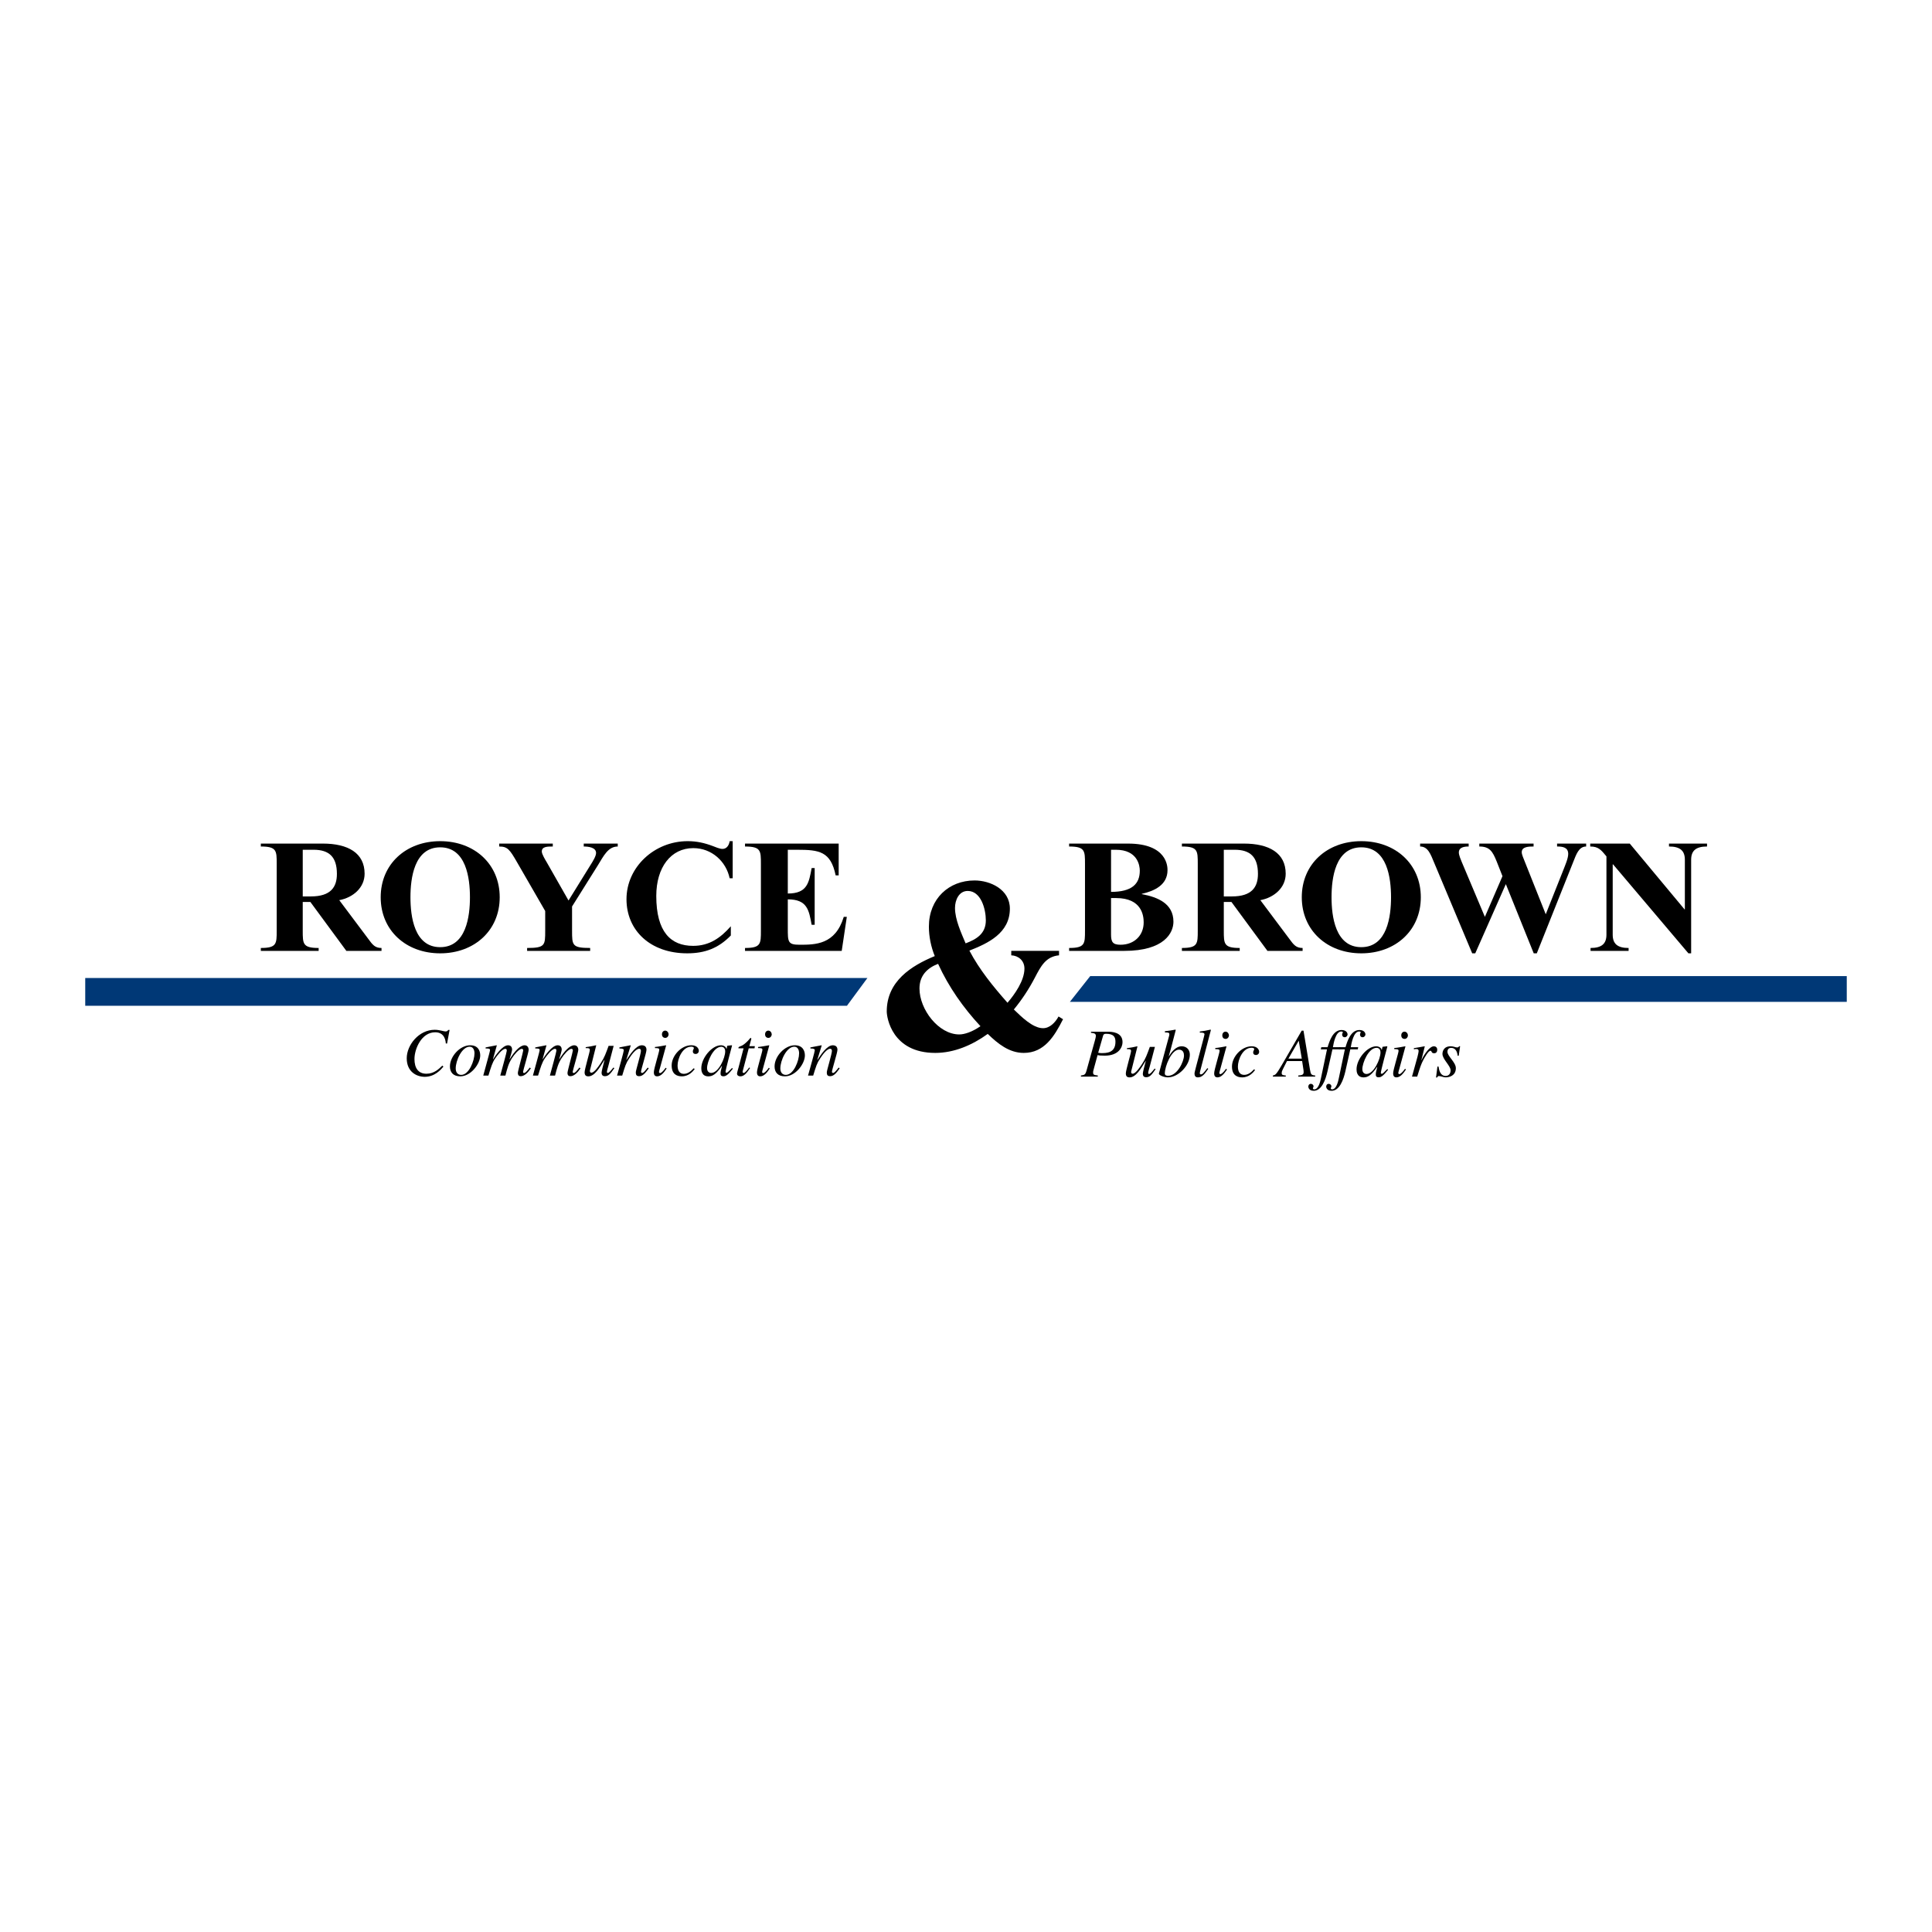 <?xml version="1.0" encoding="utf-8"?>
<!-- Generator: Adobe Illustrator 13.0.0, SVG Export Plug-In . SVG Version: 6.00 Build 14948)  -->
<!DOCTYPE svg PUBLIC "-//W3C//DTD SVG 1.0//EN" "http://www.w3.org/TR/2001/REC-SVG-20010904/DTD/svg10.dtd">
<svg version="1.0" id="Layer_1" xmlns="http://www.w3.org/2000/svg" xmlns:xlink="http://www.w3.org/1999/xlink" x="0px" y="0px"
	 width="192.756px" height="192.756px" viewBox="0 0 192.756 192.756" enable-background="new 0 0 192.756 192.756"
	 xml:space="preserve">
<g>
	<polygon fill-rule="evenodd" clip-rule="evenodd" fill="#FFFFFF" points="0,0 192.756,0 192.756,192.756 0,192.756 0,0 	"/>
	<path fill-rule="evenodd" clip-rule="evenodd" d="M30.204,84.78h1.081c1.551,0,2.328,0.71,2.328,2.409
		c0,1.31-0.606,2.247-2.596,2.247h-0.812V84.78L30.204,84.78z M30.204,89.987h0.76l3.592,4.883h3.508V94.58
		c-0.657,0-0.893-0.322-1.331-0.921l-2.884-3.849c1.381-0.26,2.528-1.248,2.528-2.637c0-2.07-1.652-3.009-4.18-3.009h-6.173v0.292
		c1.583,0,1.583,0.42,1.583,1.73v6.664c0,1.31,0,1.729-1.583,1.729v0.291h5.767V94.58c-1.587,0-1.587-0.42-1.587-1.729V89.987
		L30.204,89.987z"/>
	<path fill-rule="evenodd" clip-rule="evenodd" d="M43.917,94.499c-2.596,0-2.966-3.089-2.966-4.98c0-1.893,0.37-4.981,2.966-4.981
		c2.6,0,2.97,3.088,2.97,4.981C46.887,91.41,46.517,94.499,43.917,94.499L43.917,94.499z M43.917,95.114
		c3.409,0,5.939-2.282,5.939-5.595c0-3.315-2.53-5.596-5.939-5.596c-3.407,0-5.935,2.281-5.935,5.596
		C37.982,92.832,40.51,95.114,43.917,95.114L43.917,95.114z"/>
	<path fill-rule="evenodd" clip-rule="evenodd" d="M57.075,92.85c0,1.455,0,1.729,1.805,1.729v0.291h-6.29V94.58
		c1.805,0,1.805-0.275,1.805-1.729v-1.958l-2.8-4.851c-0.743-1.294-0.961-1.585-1.79-1.585v-0.292h5.347v0.292
		c-0.537,0-1.097,0-1.097,0.501c0,0.257,0.355,0.841,0.491,1.067l2.176,3.818l2.226-3.593c0.17-0.273,0.523-0.823,0.523-1.146
		c0-0.551-0.741-0.647-1.23-0.647v-0.292h3.392v0.292c-0.965,0-1.404,0.938-1.974,1.859l-2.584,4.124V92.85L57.075,92.85z"/>
	<path fill-rule="evenodd" clip-rule="evenodd" d="M73.101,87.625h-0.303c-0.355-1.683-1.791-3.008-3.627-3.008
		c-2.229,0-3.694,1.909-3.694,4.771c0,3.576,1.432,4.98,3.675,4.98c1.638,0,2.75-0.808,3.763-1.956v0.922
		c-1.233,1.262-2.564,1.779-4.354,1.779c-3.678,0-6.056-2.282-6.056-5.402c0-3.202,2.785-5.789,6.107-5.789
		c0.895,0,1.67,0.176,2.497,0.485c0.251,0.098,0.69,0.289,0.978,0.289c0.438,0,0.659-0.403,0.71-0.774h0.303V87.625L73.101,87.625z"
		/>
	<path fill-rule="evenodd" clip-rule="evenodd" d="M78.599,89.146c1.939,0,2.109-1.068,2.379-2.54h0.302v5.662h-0.302
		c-0.27-1.473-0.44-2.54-2.379-2.54v2.879c0,1.359,0,1.65,1.164,1.65c1.584,0,3.575,0,4.42-2.782h0.304l-0.508,3.395h-9.648V94.58
		c1.585,0,1.585-0.42,1.585-1.729v-6.664c0-1.31,0-1.73-1.585-1.73v-0.292h9.344v3.171h-0.302c-0.49-2.393-1.638-2.555-3.847-2.555
		h-0.927V89.146L78.599,89.146z"/>
	<path fill-rule="evenodd" clip-rule="evenodd" d="M110.849,84.78h0.473c2.192,0,2.396,1.599,2.396,2.086
		c0,1.342-0.809,2.117-2.868,2.117V84.78L110.849,84.78z M110.849,89.6h0.506c2.581,0,2.75,1.778,2.75,2.425
		c0,1.292-0.926,2.232-2.311,2.232c-0.775,0-0.945-0.276-0.945-1.02V89.6L110.849,89.6z M108.25,92.85c0,1.31,0,1.729-1.584,1.729
		v0.291h5.5c4.013,0,4.908-1.81,4.908-2.91c0-1.812-1.568-2.458-3.154-2.75v-0.032c1.23-0.275,2.563-0.873,2.563-2.362
		c0-0.321,0-2.652-3.947-2.652h-5.87v0.292c1.584,0,1.584,0.42,1.584,1.73V92.85L108.25,92.85z"/>
	<path fill-rule="evenodd" clip-rule="evenodd" d="M122.099,84.78h1.081c1.552,0,2.326,0.71,2.326,2.409
		c0,1.31-0.604,2.247-2.595,2.247h-0.812V84.78L122.099,84.78z M122.099,89.987h0.761l3.593,4.883h3.508V94.58
		c-0.659,0-0.893-0.322-1.333-0.921l-2.883-3.849c1.382-0.26,2.529-1.248,2.529-2.637c0-2.07-1.653-3.009-4.184-3.009h-6.171v0.292
		c1.582,0,1.582,0.42,1.582,1.73v6.664c0,1.31,0,1.729-1.582,1.729v0.291h5.767V94.58c-1.587,0-1.587-0.42-1.587-1.729V89.987
		L122.099,89.987z"/>
	<path fill-rule="evenodd" clip-rule="evenodd" d="M135.817,94.499c-2.6,0-2.969-3.089-2.969-4.98c0-1.893,0.369-4.981,2.969-4.981
		c2.598,0,2.967,3.088,2.967,4.981C138.784,91.41,138.415,94.499,135.817,94.499L135.817,94.499z M135.817,95.114
		c3.405,0,5.938-2.282,5.938-5.595c0-3.315-2.532-5.596-5.938-5.596c-3.409,0-5.938,2.281-5.938,5.596
		C129.88,92.832,132.408,95.114,135.817,95.114L135.817,95.114z"/>
	<path fill-rule="evenodd" clip-rule="evenodd" d="M158.251,84.456c-0.741,0-0.995,0.809-1.299,1.568l-3.626,9.09h-0.306
		l-2.782-6.906l-3.052,6.906h-0.305l-3.795-9.041c-0.354-0.858-0.623-1.617-1.4-1.617v-0.292h4.842v0.292
		c-0.423,0-0.979,0.065-0.979,0.598c0,0.259,0.187,0.696,0.287,0.938l2.311,5.484l1.755-4.061l-0.574-1.455
		c-0.405-1.003-0.692-1.504-1.737-1.504v-0.292h5.414v0.292c-0.488,0-1.181,0.017-1.181,0.566c0,0.258,0.188,0.629,0.269,0.857
		l2.126,5.338l1.755-4.416c0.167-0.437,0.487-1.15,0.487-1.602c0-0.663-0.554-0.744-1.111-0.744v-0.292h2.901V84.456L158.251,84.456
		z"/>
	<path fill-rule="evenodd" clip-rule="evenodd" d="M168.067,90.73h0.032v-4.948c0-0.89-0.453-1.327-1.584-1.327v-0.292h3.796v0.292
		c-1.131,0-1.585,0.437-1.585,1.327v9.332h-0.273l-7.52-8.879H160.9v7.019c0,0.89,0.454,1.327,1.585,1.327v0.291h-3.795V94.58
		c1.129,0,1.585-0.437,1.585-1.327v-7.812c-0.541-0.661-0.811-0.985-1.618-0.985v-0.292h3.945L168.067,90.73L168.067,90.73z"/>
	<polygon fill-rule="evenodd" clip-rule="evenodd" fill="#003876" points="84.5,100.345 8.504,100.345 8.504,97.577 86.542,97.577 
		84.5,100.345 	"/>
	<path fill-rule="evenodd" clip-rule="evenodd" d="M96.339,94.119c-0.446-1.071-1.058-2.365-1.058-3.535
		c0-0.796,0.4-1.694,1.268-1.694c1.318,0,1.808,1.795,1.808,2.937C98.357,93.173,97.396,93.72,96.339,94.119L96.339,94.119z
		 M100.894,94.865v0.448c0.706,0.027,1.315,0.524,1.315,1.321c0,1.194-0.962,2.563-1.69,3.411c-1.409-1.593-2.795-3.285-3.804-5.204
		c1.855-0.722,4.04-1.744,4.04-4.185c0-1.914-1.951-2.812-3.524-2.812c-2.559,0-4.555,1.818-4.555,4.606
		c0,0.995,0.211,2.017,0.586,2.939c-2.346,0.968-4.791,2.513-4.791,5.526c0,0.597,0.52,4.135,4.839,4.135
		c1.877,0,3.686-0.773,5.236-1.896c1.009,0.974,2.137,1.896,3.594,1.896c2.042,0,3.052-1.646,3.919-3.361l-0.447-0.274
		c-0.327,0.596-0.867,1.169-1.548,1.169c-1.033,0-2.185-1.169-2.912-1.867c0.822-0.998,1.504-2.042,2.089-3.161
		c0.587-1.122,1.08-2.118,2.419-2.243v-0.448H100.894L100.894,94.865z M93.593,96.161c1.057,2.316,2.535,4.407,4.227,6.223
		c-0.822,0.573-1.598,0.822-2.113,0.822c-2.065,0-3.97-2.489-3.97-4.582C91.736,97.33,92.512,96.582,93.593,96.161L93.593,96.161z"
		/>
	<polygon fill-rule="evenodd" clip-rule="evenodd" fill="#003876" points="108.77,97.387 184.252,97.387 184.252,99.956 
		106.742,99.956 108.77,97.387 	"/>
	<path fill-rule="evenodd" clip-rule="evenodd" d="M44.477,104.102c-0.013-0.193-0.076-1.112-1.055-1.112
		c-1.372,0-2.071,1.659-2.071,2.668c0,0.897,0.376,1.468,1.194,1.468c0.772,0,1.253-0.486,1.584-0.809l0.114,0.096
		c-0.251,0.302-0.864,1.021-1.865,1.021c-0.796,0-1.798-0.479-1.798-1.852c0-1.323,1.215-2.84,2.786-2.84
		c0.493,0,0.913,0.166,1.07,0.166c0.199,0,0.242-0.084,0.275-0.152h0.145l-0.254,1.366L44.477,104.102L44.477,104.102z"/>
	<path fill-rule="evenodd" clip-rule="evenodd" d="M46.859,104.431c0.328,0,0.481,0.302,0.481,0.657
		c0,0.735-0.542,2.153-1.325,2.153c-0.343,0-0.548-0.247-0.548-0.639C45.466,105.795,46.089,104.431,46.859,104.431L46.859,104.431z
		 M46.907,104.286c-1.003,0-2.017,1.104-2.017,2.111c0,0.57,0.31,0.989,1.036,0.989c1.047,0,1.987-1.242,1.987-2.087
		C47.913,104.846,47.703,104.286,46.907,104.286L46.907,104.286z"/>
	<path fill-rule="evenodd" clip-rule="evenodd" d="M52.962,106.59l-0.034,0.049c-0.245,0.349-0.589,0.733-0.974,0.733
		c-0.286,0-0.286-0.24-0.286-0.335c0-0.186,0.534-2.102,0.534-2.237c0-0.104-0.062-0.157-0.144-0.157
		c-0.284,0-0.776,0.604-0.988,0.939c-0.331,0.521-0.446,0.952-0.646,1.729h-0.513c0.177-0.666,0.651-2.354,0.651-2.483
		c0-0.186-0.089-0.186-0.15-0.186c-0.31,0-0.832,0.692-1.015,0.966c-0.277,0.411-0.414,0.865-0.668,1.703h-0.514
		c0.11-0.454,0.674-2.39,0.674-2.538c0-0.15-0.103-0.167-0.439-0.167v-0.107c0.37-0.068,0.732-0.138,1.098-0.213l0.02,0.014
		l-0.385,1.372l0.015,0.012c0.206-0.334,0.913-1.397,1.49-1.397c0.26,0,0.403,0.156,0.403,0.446c0,0.096-0.156,0.664-0.253,0.939
		l0.013,0.012c0.48-0.794,1.038-1.397,1.489-1.397c0.25,0,0.404,0.185,0.404,0.459c0,0.233-0.555,2.07-0.555,2.166
		c0,0.118,0.02,0.139,0.103,0.139c0.132,0,0.31-0.219,0.568-0.542L52.962,106.59L52.962,106.59z"/>
	<path fill-rule="evenodd" clip-rule="evenodd" d="M57.915,106.59l-0.035,0.049c-0.244,0.349-0.588,0.733-0.972,0.733
		c-0.289,0-0.289-0.24-0.289-0.335c0-0.186,0.537-2.102,0.537-2.237c0-0.104-0.062-0.157-0.144-0.157
		c-0.284,0-0.776,0.604-0.989,0.939c-0.33,0.521-0.445,0.952-0.645,1.729h-0.515c0.178-0.666,0.65-2.354,0.65-2.483
		c0-0.186-0.085-0.186-0.149-0.186c-0.308,0-0.831,0.692-1.015,0.966c-0.274,0.411-0.411,0.865-0.666,1.703h-0.514
		c0.11-0.454,0.672-2.39,0.672-2.538c0-0.15-0.102-0.167-0.439-0.167v-0.107c0.371-0.068,0.734-0.138,1.098-0.213l0.02,0.014
		l-0.383,1.372l0.013,0.012c0.207-0.334,0.913-1.397,1.488-1.397c0.259,0,0.405,0.156,0.405,0.446c0,0.096-0.158,0.664-0.252,0.939
		l0.013,0.012c0.48-0.794,1.037-1.397,1.489-1.397c0.247,0,0.404,0.185,0.404,0.459c0,0.233-0.556,2.07-0.556,2.166
		c0,0.118,0.02,0.139,0.104,0.139c0.13,0,0.309-0.219,0.566-0.542L57.915,106.59L57.915,106.59z"/>
	<path fill-rule="evenodd" clip-rule="evenodd" d="M61.295,106.569c-0.43,0.625-0.61,0.803-0.952,0.803
		c-0.31,0-0.322-0.253-0.322-0.356c0-0.125,0.135-0.699,0.295-1.263h-0.02c-0.466,0.775-0.976,1.634-1.593,1.634
		c-0.245,0-0.377-0.104-0.377-0.406c0-0.301,0.521-2.029,0.521-2.215c0-0.198-0.13-0.198-0.411-0.198v-0.097
		c0.342-0.04,0.686-0.104,1.027-0.185l0.022,0.014l-0.625,2.49c-0.019,0.089,0,0.232,0.146,0.232c0.292,0,0.724-0.645,0.958-1.003
		c0.337-0.505,0.489-0.939,0.755-1.672h0.505l-0.541,2.05c-0.041,0.137-0.13,0.44-0.13,0.542c0,0.035,0.008,0.11,0.082,0.11
		c0.13,0,0.323-0.239,0.564-0.542L61.295,106.569L61.295,106.569z"/>
	<path fill-rule="evenodd" clip-rule="evenodd" d="M64.721,106.596c-0.346,0.46-0.584,0.776-0.956,0.776
		c-0.313,0-0.33-0.205-0.33-0.404c0-0.164,0.51-1.838,0.51-2.113c0-0.122-0.042-0.22-0.173-0.22c-0.33,0-0.762,0.591-1.009,0.974
		c-0.314,0.475-0.402,0.77-0.685,1.703h-0.514c0.211-0.777,0.672-2.381,0.672-2.525c0-0.104-0.07-0.18-0.438-0.18v-0.107
		c0.368-0.068,0.739-0.138,1.11-0.213l0.021,0.014l-0.439,1.434l0.014,0.014c0.321-0.508,0.953-1.461,1.523-1.461
		c0.316,0,0.472,0.164,0.472,0.452c0,0.295-0.547,1.989-0.547,2.196c0,0.103,0.096,0.115,0.108,0.115
		c0.136,0,0.31-0.219,0.564-0.542L64.721,106.596L64.721,106.596z"/>
	<path fill-rule="evenodd" clip-rule="evenodd" d="M66.509,106.603c-0.265,0.406-0.567,0.784-0.953,0.784
		c-0.321,0-0.321-0.303-0.321-0.426c0-0.322,0.541-2.025,0.541-2.216c0-0.144-0.057-0.178-0.432-0.178v-0.11
		c0.261-0.015,0.832-0.124,1.097-0.171l0.021,0.014l-0.603,2.208c-0.03,0.095-0.113,0.371-0.113,0.453
		c0,0.048,0.048,0.103,0.113,0.103c0.081,0,0.279-0.137,0.561-0.535L66.509,106.603L66.509,106.603z M66.373,103.55
		c-0.173,0-0.33-0.114-0.33-0.355c0-0.239,0.157-0.37,0.322-0.37c0.227,0,0.342,0.227,0.342,0.378
		C66.707,103.338,66.599,103.55,66.373,103.55L66.373,103.55z"/>
	<path fill-rule="evenodd" clip-rule="evenodd" d="M69.314,106.652c-0.17,0.22-0.569,0.734-1.29,0.734
		c-0.444,0-1.012-0.174-1.012-1.085c0-0.967,0.944-2.016,1.96-2.016c0.576,0,0.748,0.343,0.748,0.554
		c0,0.193-0.149,0.316-0.323,0.316c-0.172,0-0.273-0.094-0.273-0.254c0-0.178,0.101-0.221,0.101-0.335
		c0-0.103-0.137-0.137-0.258-0.137c-0.893,0-1.365,1.214-1.365,1.871c0,0.529,0.206,0.837,0.625,0.837
		c0.409,0,0.732-0.281,0.98-0.556L69.314,106.652L69.314,106.652z"/>
	<path fill-rule="evenodd" clip-rule="evenodd" d="M70.543,106.562c0-0.616,0.619-2.125,1.42-2.125c0.198,0,0.39,0.13,0.39,0.46
		c0,0.67-0.67,2.152-1.397,2.152C70.769,107.05,70.543,106.927,70.543,106.562L70.543,106.562z M73.033,106.555
		c-0.308,0.303-0.446,0.475-0.547,0.475c-0.056,0-0.099-0.042-0.099-0.09c0-0.212,0.632-2.552,0.652-2.634l-0.046-0.02l-0.418,0.047
		l-0.021,0.021l-0.067,0.303h-0.015c-0.021-0.191-0.247-0.37-0.542-0.37c-0.913,0-1.96,1.281-1.96,2.291
		c0,0.198,0.02,0.81,0.705,0.81c0.412,0,0.775-0.207,1.346-1.042l0.015,0.012c-0.112,0.419-0.145,0.57-0.145,0.728
		c0,0.117,0,0.296,0.289,0.296c0.294,0,0.528-0.248,0.937-0.756L73.033,106.555L73.033,106.555z"/>
	<path fill-rule="evenodd" clip-rule="evenodd" d="M75.276,104.594H74.7l-0.603,2.285c-0.007,0.02-0.007,0.032-0.007,0.056
		c0,0.06,0.033,0.115,0.109,0.115c0.137,0,0.376-0.322,0.549-0.542l0.088,0.047c-0.348,0.529-0.616,0.832-0.971,0.832
		c-0.14,0-0.331-0.068-0.331-0.274c0-0.104,0.129-0.522,0.157-0.632l0.495-1.887h-0.508c-0.007-0.041-0.007-0.073,0.013-0.11
		c0.041-0.061,0.234-0.108,0.351-0.171c0.225-0.116,0.556-0.426,0.747-0.665c0.028-0.033,0.055-0.098,0.117-0.083
		c0.048-0.015,0.061,0.05,0.048,0.104l-0.19,0.707h0.55L75.276,104.594L75.276,104.594z"/>
	<path fill-rule="evenodd" clip-rule="evenodd" d="M76.798,106.603c-0.266,0.406-0.568,0.784-0.952,0.784
		c-0.322,0-0.322-0.303-0.322-0.426c0-0.322,0.542-2.025,0.542-2.216c0-0.144-0.057-0.178-0.434-0.178v-0.11
		c0.262-0.015,0.833-0.124,1.099-0.171l0.02,0.014l-0.603,2.208c-0.026,0.095-0.108,0.371-0.108,0.453
		c0,0.048,0.046,0.103,0.108,0.103c0.083,0,0.282-0.137,0.562-0.535L76.798,106.603L76.798,106.603z M76.662,103.55
		c-0.173,0-0.33-0.114-0.33-0.355c0-0.239,0.156-0.37,0.322-0.37c0.226,0,0.343,0.227,0.343,0.378
		C76.998,103.338,76.888,103.55,76.662,103.55L76.662,103.55z"/>
	<path fill-rule="evenodd" clip-rule="evenodd" d="M79.247,104.431c0.33,0,0.48,0.302,0.48,0.657c0,0.735-0.542,2.153-1.324,2.153
		c-0.342,0-0.549-0.247-0.549-0.639C77.854,105.795,78.479,104.431,79.247,104.431L79.247,104.431z M79.295,104.286
		c-1.001,0-2.016,1.104-2.016,2.111c0,0.57,0.309,0.989,1.037,0.989c1.048,0,1.988-1.242,1.988-2.087
		C80.304,104.846,80.091,104.286,79.295,104.286L79.295,104.286z"/>
	<path fill-rule="evenodd" clip-rule="evenodd" d="M83.776,106.596c-0.343,0.46-0.584,0.776-0.956,0.776
		c-0.315,0-0.329-0.205-0.329-0.404c0-0.164,0.51-1.838,0.51-2.113c0-0.122-0.045-0.22-0.174-0.22c-0.329,0-0.761,0.591-1.008,0.974
		c-0.317,0.475-0.402,0.77-0.687,1.703h-0.514c0.213-0.777,0.674-2.381,0.674-2.525c0-0.104-0.069-0.18-0.439-0.18v-0.107
		c0.371-0.068,0.742-0.138,1.109-0.213l0.021,0.014l-0.437,1.434l0.013,0.014c0.32-0.508,0.952-1.461,1.521-1.461
		c0.317,0,0.472,0.164,0.472,0.452c0,0.295-0.549,1.989-0.549,2.196c0,0.103,0.097,0.115,0.109,0.115
		c0.137,0,0.309-0.219,0.564-0.542L83.776,106.596L83.776,106.596z"/>
	<path fill-rule="evenodd" clip-rule="evenodd" d="M110.055,103.334c0.027-0.084,0.068-0.193,0.273-0.193
		c0.757,0,0.961,0.286,0.961,0.797c0,1.131-0.912,1.131-1.414,1.131c-0.089,0-0.172-0.014-0.309-0.035L110.055,103.334
		L110.055,103.334z M108.848,103.044c0.287,0.035,0.486,0.056,0.486,0.309c0,0.096-0.067,0.37-0.115,0.528l-0.812,2.917
		c-0.122,0.438-0.214,0.451-0.562,0.505v0.112h1.683v-0.112c-0.359-0.048-0.469-0.062-0.469-0.294c0-0.117,0-0.117,0.083-0.418
		l0.362-1.324c0.153,0.035,0.247,0.055,0.728,0.055c1.372,0,1.763-0.838,1.763-1.345c0-1.034-1.146-1.04-1.447-1.04h-1.7V103.044
		L108.848,103.044z"/>
	<path fill-rule="evenodd" clip-rule="evenodd" d="M115.294,106.673c-0.43,0.626-0.608,0.803-0.951,0.803
		c-0.309,0-0.323-0.253-0.323-0.356c0-0.125,0.137-0.699,0.295-1.263h-0.02c-0.467,0.775-0.976,1.634-1.592,1.634
		c-0.25,0-0.379-0.104-0.379-0.406c0-0.301,0.522-2.029,0.522-2.215c0-0.198-0.132-0.198-0.411-0.198v-0.098
		c0.344-0.039,0.687-0.103,1.028-0.185l0.021,0.014l-0.625,2.489c-0.021,0.091,0,0.234,0.143,0.234c0.295,0,0.729-0.646,0.961-1.003
		c0.336-0.505,0.487-0.938,0.755-1.673h0.507l-0.54,2.052c-0.041,0.137-0.131,0.438-0.131,0.542c0,0.034,0.007,0.107,0.082,0.107
		c0.13,0,0.321-0.237,0.562-0.54L115.294,106.673L115.294,106.673z"/>
	<path fill-rule="evenodd" clip-rule="evenodd" d="M118.127,105.309c0,0.576-0.651,2.023-1.589,2.023
		c-0.324,0-0.324-0.181-0.324-0.227c0-0.719,0.659-2.381,1.413-2.381C118.06,104.725,118.127,105.096,118.127,105.309
		L118.127,105.309z M116.221,103.004c0.398,0.007,0.446,0.04,0.446,0.198c0,0.096-0.06,0.268-0.11,0.46l-0.934,3.437v0.027
		c0,0.152,0.529,0.364,0.893,0.364c1.05,0,2.194-1.186,2.194-2.27c0-0.504-0.334-0.832-0.814-0.832c-0.618,0-1.05,0.638-1.276,0.995
		l-0.012-0.007c0.23-0.775,0.547-2.052,0.698-2.613l-0.036-0.037c-0.355,0.071-0.705,0.119-1.049,0.16V103.004L116.221,103.004z"/>
	<path fill-rule="evenodd" clip-rule="evenodd" d="M120.549,106.632c-0.349,0.527-0.617,0.858-1.042,0.858
		c-0.3,0-0.33-0.235-0.33-0.424c0-0.147,0.995-3.729,0.995-3.872c0-0.177-0.287-0.177-0.467-0.169v-0.111
		c0.355-0.039,0.715-0.104,1.07-0.188l0.036,0.037l-1.037,3.972c-0.017,0.062-0.069,0.247-0.069,0.323c0,0.04,0,0.136,0.104,0.136
		c0.171,0,0.315-0.193,0.65-0.625L120.549,106.632L120.549,106.632z"/>
	<path fill-rule="evenodd" clip-rule="evenodd" d="M122.416,106.706c-0.268,0.406-0.57,0.784-0.954,0.784
		c-0.323,0-0.323-0.303-0.323-0.424c0-0.324,0.541-2.026,0.541-2.217c0-0.145-0.053-0.179-0.432-0.179v-0.11
		c0.262-0.014,0.831-0.123,1.101-0.172l0.017,0.014l-0.603,2.209c-0.026,0.095-0.108,0.371-0.108,0.455
		c0,0.046,0.047,0.101,0.108,0.101c0.083,0,0.281-0.138,0.564-0.535L122.416,106.706L122.416,106.706z M122.277,103.654
		c-0.17,0-0.327-0.115-0.327-0.356c0-0.239,0.157-0.37,0.321-0.37c0.226,0,0.343,0.227,0.343,0.377
		C122.614,103.441,122.502,103.654,122.277,103.654L122.277,103.654z"/>
	<path fill-rule="evenodd" clip-rule="evenodd" d="M125.221,106.757c-0.174,0.219-0.57,0.733-1.289,0.733
		c-0.444,0-1.018-0.172-1.018-1.084c0-0.968,0.948-2.018,1.963-2.018c0.578,0,0.748,0.344,0.748,0.556
		c0,0.192-0.152,0.315-0.323,0.315s-0.274-0.096-0.274-0.253c0-0.179,0.104-0.221,0.104-0.336c0-0.104-0.137-0.137-0.262-0.137
		c-0.89,0-1.364,1.213-1.364,1.872c0,0.528,0.208,0.835,0.625,0.835c0.412,0,0.734-0.28,0.98-0.554L125.221,106.757L125.221,106.757
		z"/>
	<path fill-rule="evenodd" clip-rule="evenodd" d="M128.546,105.618l1.022-1.777h0.009l0.302,1.777H128.546L128.546,105.618z
		 M129.87,102.831l-1.987,3.43c-0.563,0.962-0.627,0.98-0.887,1.042v0.112h1.285v-0.112c-0.316-0.024-0.405-0.062-0.405-0.236
		c0-0.152,0.039-0.242,0.135-0.428l0.392-0.776h1.51l0.138,0.9c0.013,0.095,0.013,0.192,0.013,0.198
		c0,0.274-0.178,0.317-0.534,0.342v0.112h1.687v-0.112c-0.398-0.033-0.438-0.108-0.521-0.589l-0.645-3.883H129.87L129.87,102.831z"
		/>
	<path fill-rule="evenodd" clip-rule="evenodd" d="M131.825,104.479h0.631c0.18-0.584,0.522-1.715,1.388-1.715
		c0.492,0,0.604,0.31,0.604,0.445s-0.126,0.276-0.283,0.276c-0.219,0-0.259-0.188-0.259-0.264c0-0.148,0.069-0.148,0.069-0.226
		c0-0.054-0.069-0.082-0.161-0.082c-0.562,0-0.767,1.215-0.828,1.564h0.74l-0.041,0.219h-0.747l-0.494,2.194
		c-0.193,0.838-0.574,1.94-1.379,1.94c-0.212,0-0.493-0.088-0.535-0.401c0-0.022,0-0.284,0.247-0.295
		c0.097-0.008,0.274,0.08,0.274,0.252c0,0.117-0.062,0.117-0.062,0.192c0,0.056,0.048,0.109,0.13,0.109
		c0.439,0,0.616-0.838,0.673-1.111l0.603-2.881h-0.617L131.825,104.479L131.825,104.479z"/>
	<path fill-rule="evenodd" clip-rule="evenodd" d="M133.609,104.479h0.633c0.175-0.584,0.52-1.715,1.384-1.715
		c0.495,0,0.604,0.31,0.604,0.445s-0.124,0.276-0.283,0.276c-0.218,0-0.258-0.188-0.258-0.264c0-0.148,0.068-0.148,0.068-0.226
		c0-0.054-0.068-0.082-0.159-0.082c-0.563,0-0.769,1.215-0.83,1.564h0.739l-0.039,0.219h-0.749l-0.491,2.194
		c-0.195,0.838-0.578,1.94-1.38,1.94c-0.213,0-0.493-0.088-0.535-0.401c0-0.022,0-0.284,0.246-0.295
		c0.096-0.008,0.273,0.08,0.273,0.252c0,0.117-0.061,0.117-0.061,0.192c0,0.056,0.047,0.109,0.131,0.109
		c0.438,0,0.617-0.838,0.672-1.111l0.603-2.881h-0.617L133.609,104.479L133.609,104.479z"/>
	<path fill-rule="evenodd" clip-rule="evenodd" d="M135.921,106.666c0-0.618,0.617-2.125,1.42-2.125c0.198,0,0.391,0.13,0.391,0.46
		c0,0.671-0.672,2.15-1.398,2.15C136.147,107.151,135.921,107.029,135.921,106.666L135.921,106.666z M138.411,106.659
		c-0.308,0.302-0.443,0.474-0.55,0.474c-0.053,0-0.097-0.042-0.097-0.089c0-0.213,0.635-2.554,0.654-2.635l-0.049-0.021
		l-0.419,0.049l-0.021,0.02l-0.069,0.304h-0.012c-0.022-0.193-0.249-0.372-0.543-0.372c-0.913,0-1.962,1.283-1.962,2.293
		c0,0.197,0.022,0.809,0.708,0.809c0.408,0,0.774-0.206,1.342-1.044l0.016,0.013c-0.112,0.42-0.145,0.57-0.145,0.729
		c0,0.115,0,0.295,0.288,0.295c0.296,0,0.527-0.247,0.94-0.755L138.411,106.659L138.411,106.659z"/>
	<path fill-rule="evenodd" clip-rule="evenodd" d="M140.27,106.706c-0.267,0.406-0.569,0.784-0.953,0.784
		c-0.322,0-0.322-0.303-0.322-0.424c0-0.324,0.541-2.026,0.541-2.217c0-0.145-0.054-0.179-0.431-0.179v-0.11
		c0.26-0.014,0.829-0.123,1.096-0.172l0.021,0.014l-0.603,2.209c-0.028,0.095-0.111,0.371-0.111,0.455
		c0,0.046,0.05,0.101,0.111,0.101c0.081,0,0.279-0.138,0.562-0.535L140.27,106.706L140.27,106.706z M140.132,103.654
		c-0.17,0-0.328-0.115-0.328-0.356c0-0.239,0.158-0.37,0.322-0.37c0.225,0,0.343,0.227,0.343,0.377
		C140.469,103.441,140.358,103.654,140.132,103.654L140.132,103.654z"/>
	<path fill-rule="evenodd" clip-rule="evenodd" d="M140.875,107.415l0.554-2.005c0.067-0.252,0.108-0.484,0.108-0.549
		c0-0.095-0.033-0.205-0.246-0.205c-0.073,0-0.148,0.021-0.227,0.035v-0.118c0.351-0.046,0.757-0.136,1.065-0.185l0.021,0.014
		l-0.339,1.367l0.015,0.012l0.055-0.137c0.225-0.452,0.747-1.256,1.181-1.256c0.159,0,0.33,0.102,0.33,0.336
		c0,0.358-0.247,0.358-0.323,0.358c-0.294,0-0.192-0.248-0.357-0.248c-0.212,0-0.623,0.761-0.679,0.863
		c-0.261,0.494-0.355,0.804-0.638,1.717H140.875L140.875,107.415z"/>
	<path fill-rule="evenodd" clip-rule="evenodd" d="M143.523,106.412c0.045,0.302,0.155,0.934,0.709,0.934
		c0.386,0,0.496-0.33,0.496-0.556c0-0.452-0.814-1.11-0.814-1.638c0-0.217,0.094-0.764,0.822-0.764c0.31,0,0.446,0.116,0.648,0.116
		c0.119,0,0.161-0.067,0.195-0.123h0.096l-0.138,0.953h-0.109c-0.036-0.391-0.201-0.788-0.646-0.788c-0.15,0-0.37,0.062-0.37,0.397
		c0,0.433,0.838,1.042,0.838,1.625c0,0.749-0.638,0.921-1.021,0.921c-0.206,0-0.481-0.131-0.681-0.131
		c-0.094,0-0.122,0.069-0.162,0.144h-0.112l0.137-1.091H143.523L143.523,106.412z"/>
</g>
</svg>
